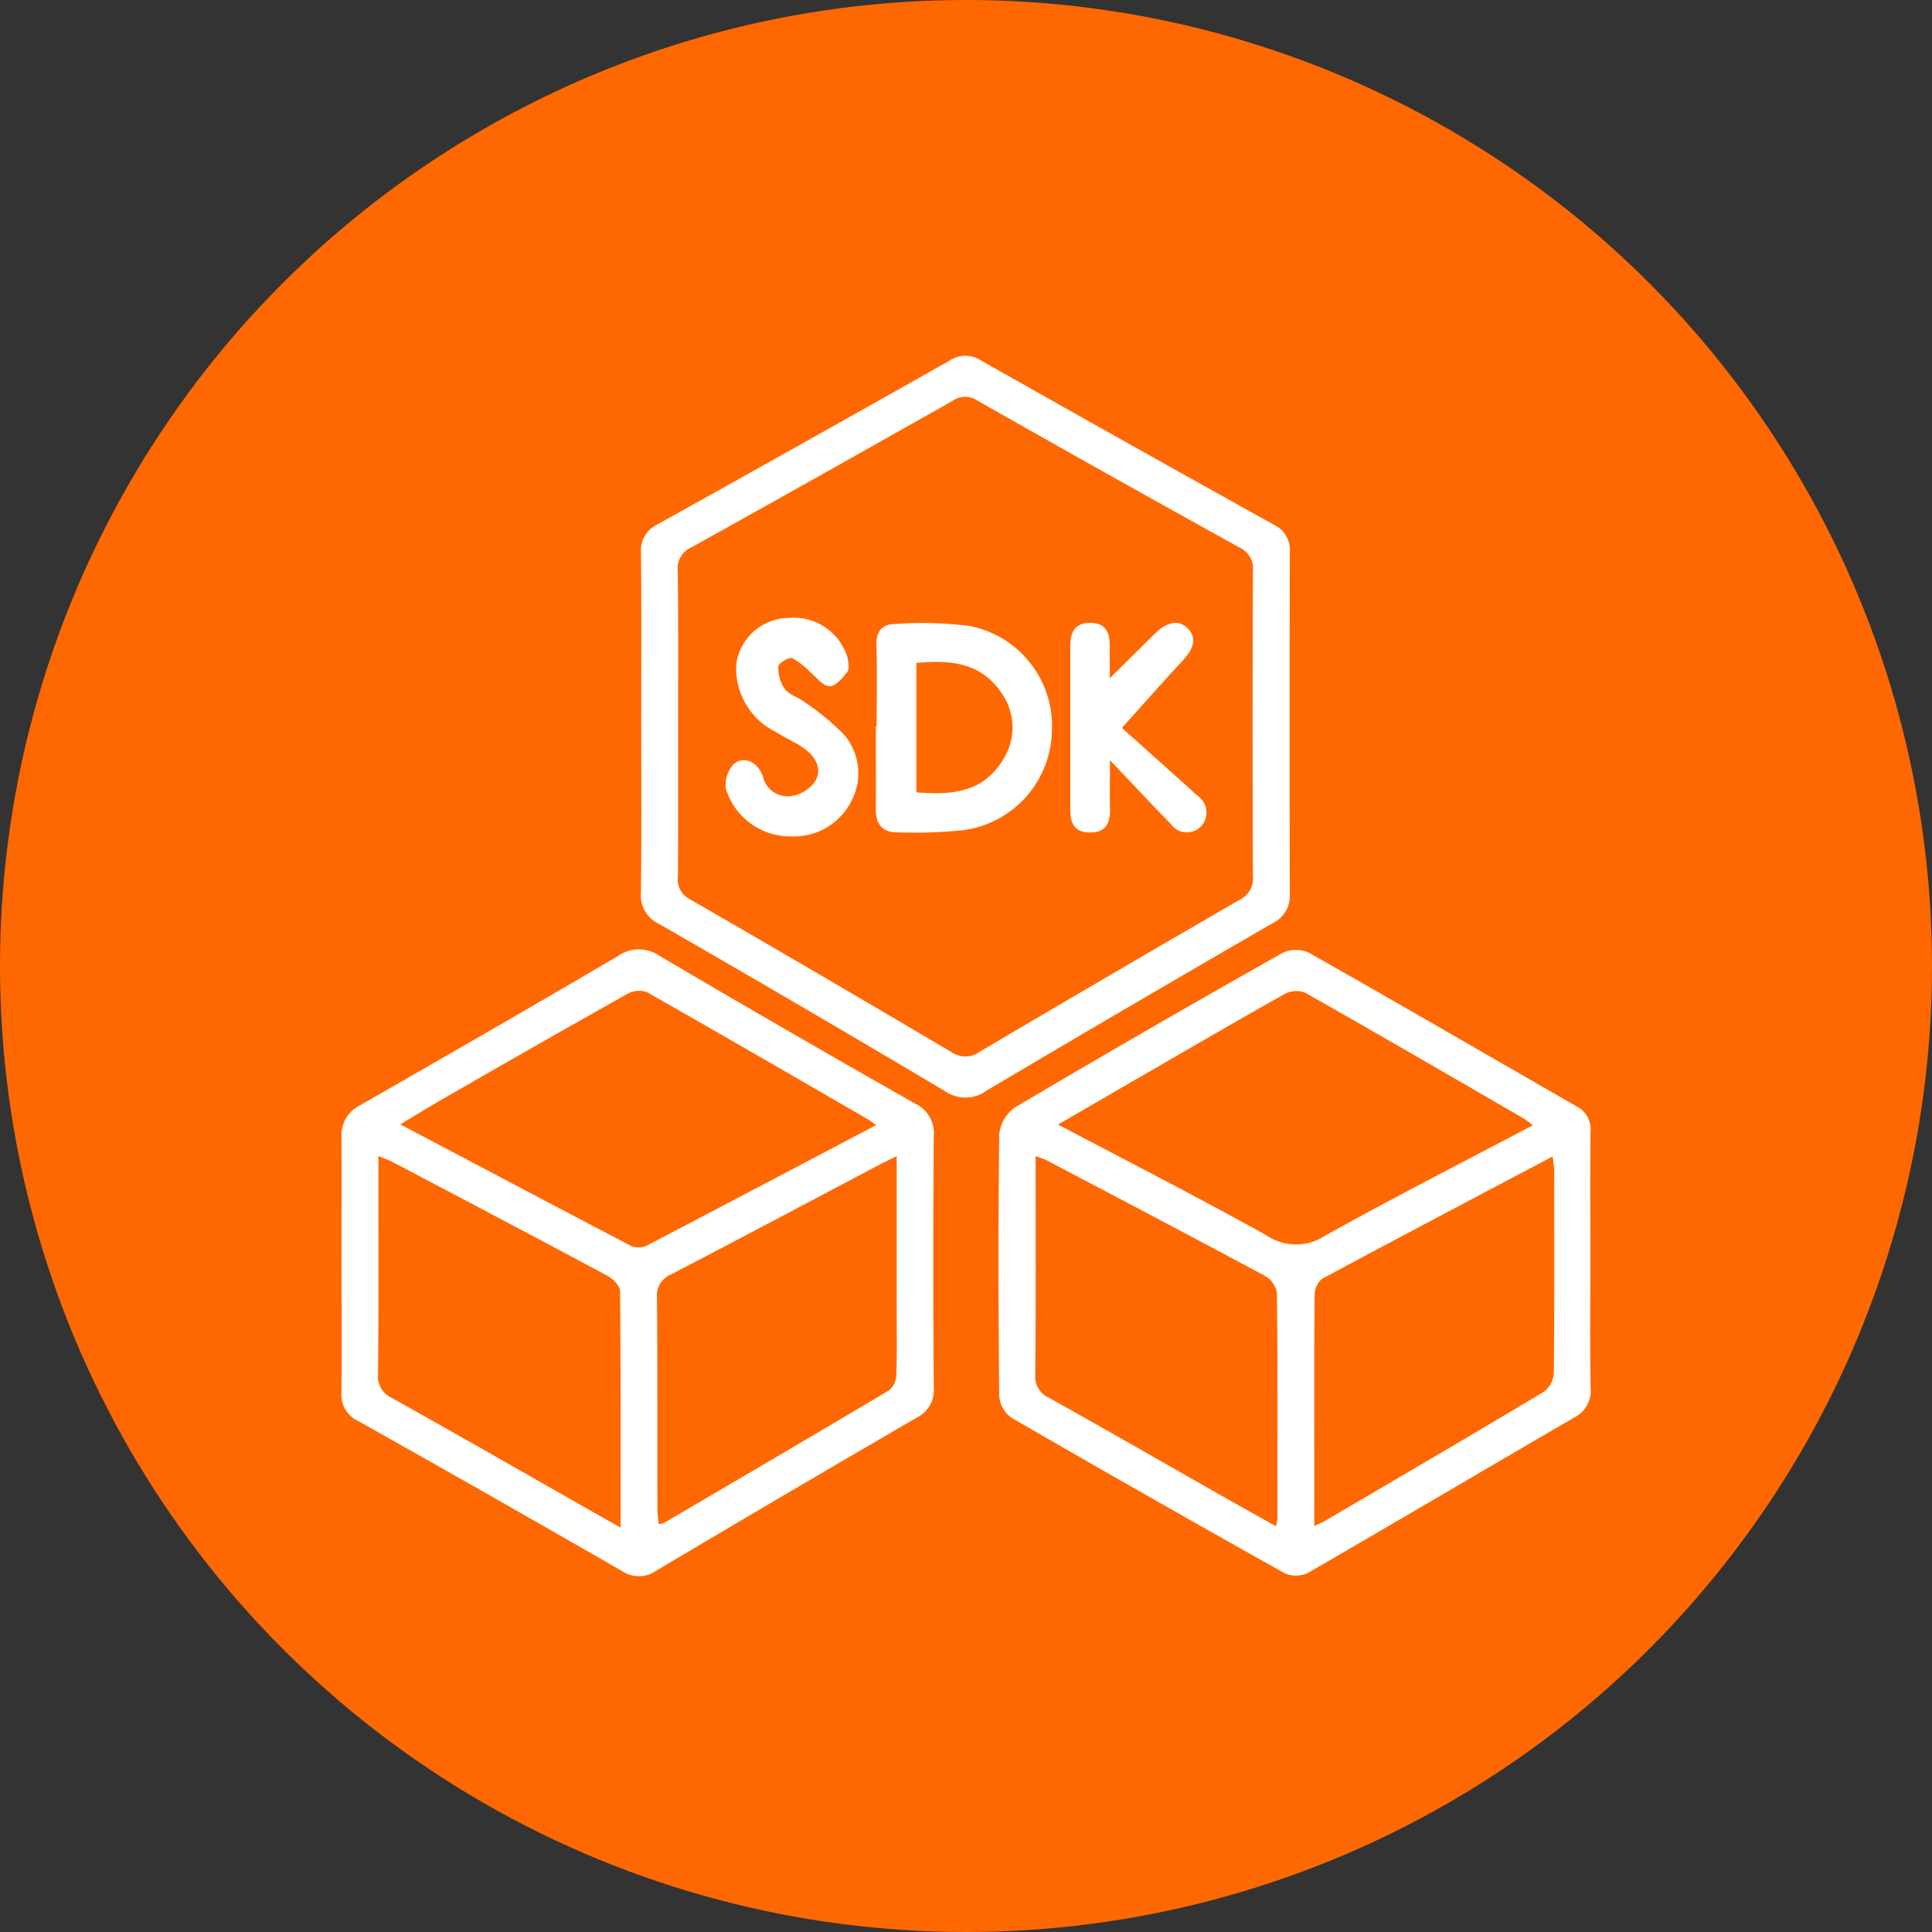 <svg xmlns="http://www.w3.org/2000/svg" width="70" height="70" viewBox="0 0 70 70">
  <rect x="0" y="0" width="70" height="70" fill="#333333" stroke="none"/>
  <g id="Grupo_3715" data-name="Grupo 3715" transform="translate(-119 -3935.318)">
    <circle id="Elipse_47" data-name="Elipse 47" cx="35" cy="35" r="35" transform="translate(119 3935.318)" fill="#ff6800"/>
    <g id="Grupo_3687" data-name="Grupo 3687" transform="translate(7170.226 8266.367)">
      <path id="Trazado_590" data-name="Trazado 590" d="M-7038.851-4132.064c0-1.539.007-3.078,0-4.616a1.193,1.193,0,0,1,.645-1.157c3.125-1.792,6.249-3.588,9.355-5.413a1.309,1.309,0,0,1,1.518-.018q4.608,2.715,9.261,5.354a1.181,1.181,0,0,1,.679,1.175q-.037,4.554,0,9.109a1.106,1.106,0,0,1-.611,1.09q-4.731,2.751-9.438,5.545a1.09,1.09,0,0,1-1.246.019q-4.769-2.745-9.565-5.44a1.04,1.04,0,0,1-.6-1.033C-7038.836-4128.987-7038.851-4130.526-7038.851-4132.064Zm19.371-5.072c-.144-.1-.206-.153-.274-.193-2.676-1.548-5.349-3.1-8.039-4.625a.853.853,0,0,0-.7.065c-2.213,1.241-4.415,2.5-6.617,3.766-.521.3-1.031.614-1.614.963,2.85,1.5,5.6,2.96,8.358,4.4a.7.7,0,0,0,.556,0C-7025.049-4134.2-7022.3-4135.651-7019.48-4137.136Zm-9.261,14.586c0-2.947.009-5.758-.02-8.568,0-.188-.248-.444-.443-.549-2.584-1.386-5.179-2.751-7.773-4.118-.149-.079-.312-.134-.54-.23v.648c0,2.421.012,4.843-.011,7.265a.851.851,0,0,0,.512.86c2.253,1.262,4.5,2.546,6.742,3.823C-7029.8-4123.148-7029.321-4122.878-7028.741-4122.55Zm10-13.459c-.271.136-.468.23-.662.332-2.5,1.319-5,2.647-7.5,3.95a.82.82,0,0,0-.518.848c.02,2.563.01,5.126.015,7.689,0,.169.03.338.046.51a.751.751,0,0,0,.178-.031c2.721-1.6,5.445-3.19,8.156-4.805a.743.743,0,0,0,.274-.536c.032-.758.016-1.517.016-2.276C-7018.737-4132.19-7018.738-4134.052-7018.738-4136.009Z" transform="translate(0 -153.15)" fill="#fff"/>
      <path id="Trazado_591" data-name="Trazado 591" d="M-6824.01-4132.111c0,1.54-.02,3.08.011,4.619a1.091,1.091,0,0,1-.629,1.08c-3.206,1.864-6.4,3.753-9.61,5.608a1.01,1.01,0,0,1-.845.017q-4.967-2.78-9.894-5.631a1.074,1.074,0,0,1-.451-.78c-.031-3.161-.038-6.323,0-9.484a1.371,1.371,0,0,1,.574-.986q4.818-2.851,9.7-5.6a1.134,1.134,0,0,1,.95,0c3.249,1.838,6.476,3.716,9.713,5.575a.917.917,0,0,1,.485.909C-6824.019-4135.231-6824.01-4133.671-6824.01-4132.111Zm-19.287-4.935c2.577,1.361,5.095,2.647,7.563,4.021a1.9,1.9,0,0,0,2.113.006c2.469-1.375,4.986-2.66,7.526-4a3.658,3.658,0,0,0-.323-.242c-2.641-1.529-5.279-3.064-7.935-4.567a.916.916,0,0,0-.752.061c-2,1.127-3.981,2.284-5.968,3.432Zm7.895,14.556a1.957,1.957,0,0,0,.053-.293c0-2.727.013-5.454-.017-8.18a.9.9,0,0,0-.448-.607c-2.616-1.405-5.246-2.786-7.874-4.169-.119-.063-.252-.1-.422-.169,0,2.677.013,5.3-.013,7.922a.841.841,0,0,0,.516.849c2.091,1.171,4.169,2.365,6.252,3.55C-6836.72-4123.227-6836.081-4122.871-6835.4-4122.49Zm1.389-.01c.179-.084.289-.127.389-.186,2.649-1.555,5.3-3.1,7.936-4.682a.924.924,0,0,0,.354-.677c.024-2.44.016-4.881.013-7.322,0-.153-.03-.307-.054-.524-2.83,1.5-5.6,2.952-8.359,4.437a.784.784,0,0,0-.267.595c-.02,1.846-.012,3.692-.012,5.538Z" transform="translate(-169.594 -153.259)" fill="#fff"/>
      <path id="Trazado_592" data-name="Trazado 592" d="M-6950.67-4304.861c0-2.052.011-4.1-.008-6.157a1.038,1.038,0,0,1,.6-1.033q5.295-2.945,10.57-5.927a1.032,1.032,0,0,1,1.141-.014q5.3,3,10.624,5.958a1.006,1.006,0,0,1,.573.988q-.016,6.186,0,12.372a1.107,1.107,0,0,1-.632,1.08q-5.191,3-10.354,6.059a1.294,1.294,0,0,1-1.517.014q-5.156-3.064-10.354-6.055a1.139,1.139,0,0,1-.654-1.128C-6950.655-4300.756-6950.67-4302.808-6950.67-4304.861Zm1.336-.029c0,1.868.009,3.737-.008,5.6a.811.811,0,0,0,.452.832q4.741,2.736,9.452,5.525a.886.886,0,0,0,1.048-.019q4.688-2.77,9.4-5.494a.86.86,0,0,0,.483-.875q-.021-5.511,0-11.024a.84.84,0,0,0-.488-.867q-4.765-2.636-9.5-5.326a.789.789,0,0,0-.894.012q-4.712,2.666-9.445,5.3a.84.84,0,0,0-.517.854C-6949.319-4308.544-6949.334-4306.717-6949.333-4304.89Z" transform="translate(-77.323)" fill="#fff"/>
      <path id="Trazado_593" data-name="Trazado 593" d="M-6881.518-4235.761c0-.985.021-1.97-.009-2.954-.014-.476.223-.73.63-.741a13.507,13.507,0,0,1,2.749.069,3.694,3.694,0,0,1,2.979,3.834,3.7,3.7,0,0,1-3.228,3.566,17.289,17.289,0,0,1-2.394.076c-.533,0-.76-.315-.757-.836.008-1,0-2.011,0-3.016Zm1.438,2.4c1.231.1,2.361.027,3.087-1.1a2.164,2.164,0,0,0-.035-2.545c-.738-1.064-1.847-1.157-3.052-1.042Z" transform="translate(-137.945 -68.981)" fill="#fff"/>
      <path id="Trazado_594" data-name="Trazado 594" d="M-6822.428-4235.748c.835.748,1.787,1.593,2.728,2.449a.736.736,0,0,1,.207,1.036.71.71,0,0,1-1.16,0c-.7-.719-1.388-1.454-2.207-2.314,0,.679-.013,1.214,0,1.749.015.5-.124.862-.7.871s-.74-.329-.738-.837c0-1.971,0-3.941,0-5.912,0-.488.151-.852.731-.846s.708.38.7.867c-.006.325,0,.65,0,1.141.618-.611,1.131-1.124,1.649-1.631.438-.429.866-.492,1.173-.181.326.331.249.71-.184,1.173C-6820.9-4237.463-6821.546-4236.725-6822.428-4235.748Z" transform="translate(-188.15 -68.928)" fill="#fff"/>
      <path id="Trazado_595" data-name="Trazado 595" d="M-6923.416-4233.088a2.444,2.444,0,0,1-2.4-1.737,1.124,1.124,0,0,1,.261-.856c.355-.352.9-.127,1.085.423a.917.917,0,0,0,1.072.7,1.278,1.278,0,0,0,.841-.559c.248-.488-.055-.91-.478-1.2-.3-.205-.65-.347-.957-.55a2.571,2.571,0,0,1-1.446-2.45,1.939,1.939,0,0,1,1.9-1.686,2.036,2.036,0,0,1,2.127,1.416c.039.174.084.419,0,.534-.168.225-.433.532-.647.525-.24-.008-.472-.325-.7-.512a2.608,2.608,0,0,0-.656-.508c-.125-.044-.5.189-.5.306a1.354,1.354,0,0,0,.236.815c.161.211.483.293.708.467a8.87,8.87,0,0,1,1.451,1.2,2.141,2.141,0,0,1,.233,2.428A2.322,2.322,0,0,1-6923.416-4233.088Z" transform="translate(-99.113 -67.656)" fill="#fff"/>
    </g>
  </g>
</svg>
